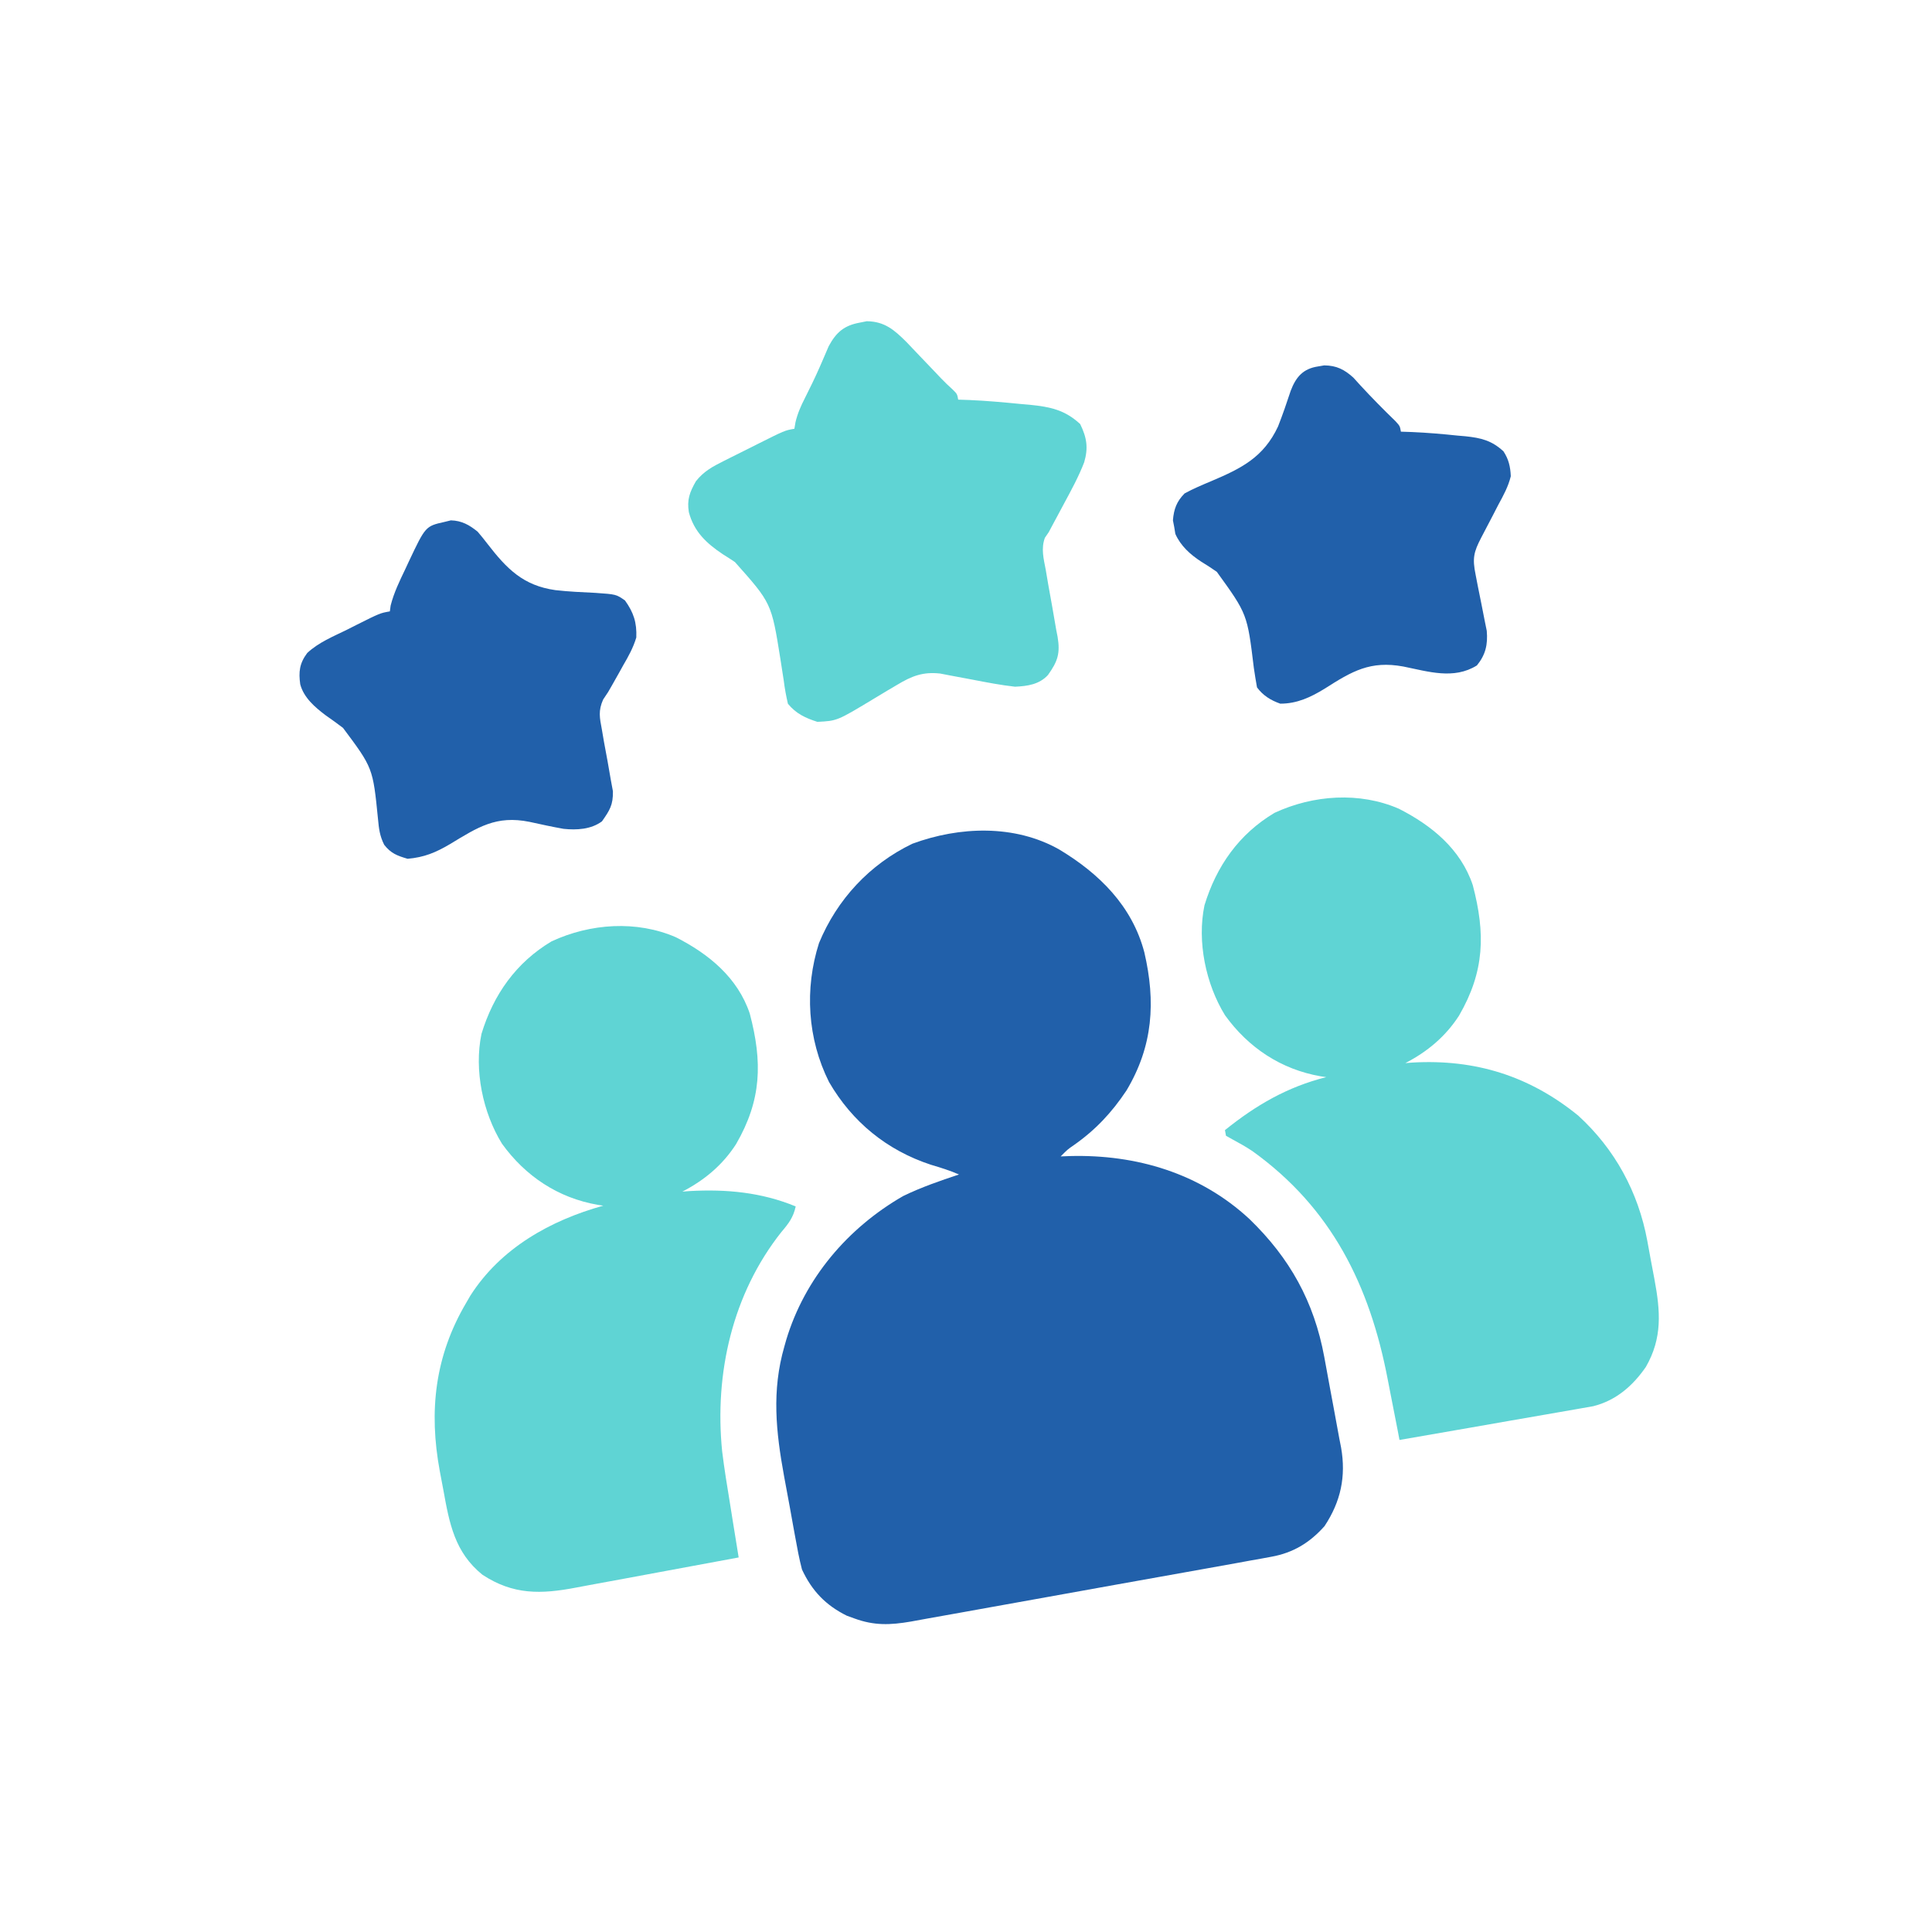 <svg width="75" height="75" viewBox="0 0 75 75" fill="none" xmlns="http://www.w3.org/2000/svg">
<path d="M41.117 32.976C42.672 33.909 43.952 35.17 44.424 36.974C44.868 38.887 44.763 40.603 43.731 42.331C43.159 43.19 42.528 43.865 41.682 44.457C41.443 44.622 41.443 44.622 41.175 44.892C41.294 44.887 41.412 44.883 41.534 44.878C44.11 44.81 46.588 45.542 48.51 47.329C50.074 48.843 51.012 50.534 51.407 52.671C51.43 52.796 51.454 52.922 51.477 53.051C51.526 53.316 51.575 53.582 51.623 53.847C51.672 54.117 51.722 54.388 51.774 54.658C51.848 55.049 51.92 55.441 51.99 55.833C52.014 55.953 52.037 56.072 52.061 56.195C52.257 57.318 52.05 58.289 51.418 59.244C50.846 59.887 50.205 60.279 49.353 60.433C49.22 60.458 49.088 60.482 48.952 60.507C48.808 60.533 48.665 60.558 48.517 60.584C48.363 60.612 48.209 60.641 48.055 60.669C47.638 60.745 47.221 60.82 46.803 60.894C46.542 60.941 46.282 60.987 46.021 61.034C45.109 61.199 44.198 61.361 43.286 61.523C42.438 61.674 41.59 61.827 40.742 61.981C40.013 62.114 39.284 62.245 38.554 62.374C38.119 62.452 37.684 62.53 37.249 62.609C36.84 62.684 36.43 62.757 36.021 62.828C35.8 62.867 35.58 62.908 35.359 62.949C34.557 63.086 33.936 63.11 33.167 62.828C33.069 62.792 32.971 62.757 32.87 62.72C32.051 62.313 31.52 61.758 31.133 60.928C31.023 60.509 30.946 60.086 30.869 59.66C30.847 59.537 30.824 59.413 30.8 59.285C30.753 59.023 30.706 58.761 30.659 58.499C30.588 58.103 30.514 57.708 30.439 57.313C30.122 55.578 29.952 53.993 30.449 52.27C30.472 52.187 30.495 52.104 30.52 52.018C31.239 49.628 32.908 47.669 35.059 46.431C35.759 46.09 36.491 45.839 37.228 45.593C36.867 45.435 36.514 45.328 36.136 45.215C34.431 44.655 33.082 43.554 32.183 42.004C31.344 40.329 31.227 38.382 31.794 36.609C32.495 34.913 33.76 33.551 35.419 32.753C37.248 32.079 39.388 31.999 41.117 32.976Z" fill="#2160AA"/>
<path d="M26.24 36.385C27.513 37.033 28.636 37.949 29.106 39.346C29.603 41.231 29.568 42.697 28.575 44.413C28.053 45.225 27.344 45.818 26.489 46.258C26.583 46.251 26.676 46.245 26.772 46.237C28.194 46.158 29.559 46.284 30.889 46.833C30.797 47.257 30.617 47.495 30.337 47.822C28.431 50.225 27.729 53.321 28.034 56.342C28.118 57.026 28.229 57.705 28.341 58.384C28.373 58.587 28.405 58.79 28.438 58.993C28.515 59.482 28.594 59.971 28.675 60.46C27.666 60.649 26.657 60.837 25.648 61.021C25.179 61.107 24.71 61.193 24.242 61.282C23.789 61.367 23.336 61.45 22.883 61.532C22.711 61.563 22.539 61.596 22.367 61.629C21.003 61.89 19.927 61.92 18.726 61.13C17.653 60.261 17.446 59.144 17.213 57.851C17.168 57.604 17.121 57.358 17.073 57.111C16.641 54.782 16.88 52.64 18.096 50.578C18.149 50.486 18.202 50.395 18.257 50.3C19.432 48.457 21.363 47.375 23.42 46.804C23.348 46.793 23.276 46.782 23.202 46.771C21.666 46.503 20.398 45.662 19.487 44.399C18.741 43.187 18.399 41.54 18.691 40.135C19.154 38.613 20.034 37.364 21.412 36.543C22.922 35.843 24.716 35.723 26.24 36.385Z" fill="#5FD4D4"/>
<path d="M54.306 31.396C55.579 32.044 56.702 32.96 57.172 34.357C57.669 36.242 57.634 37.708 56.641 39.424C56.118 40.236 55.409 40.829 54.555 41.269C54.649 41.262 54.742 41.255 54.838 41.248C57.269 41.112 59.369 41.764 61.265 43.306C62.69 44.607 63.599 46.277 63.948 48.169C63.963 48.248 63.977 48.327 63.992 48.408C64.023 48.574 64.053 48.74 64.083 48.906C64.129 49.157 64.177 49.408 64.225 49.658C64.456 50.901 64.541 51.934 63.893 53.063C63.382 53.802 62.732 54.368 61.848 54.589C61.709 54.614 61.571 54.638 61.427 54.663C61.312 54.683 61.312 54.683 61.194 54.704C60.941 54.749 60.688 54.792 60.435 54.836C60.259 54.866 60.083 54.897 59.907 54.928C59.445 55.01 58.983 55.09 58.52 55.169C58.048 55.251 57.576 55.334 57.104 55.417C56.179 55.579 55.254 55.739 54.328 55.899C54.305 55.777 54.282 55.654 54.258 55.529C54.169 55.065 54.078 54.602 53.986 54.139C53.947 53.94 53.908 53.742 53.87 53.543C53.174 49.902 51.689 46.889 48.617 44.685C48.366 44.518 48.118 44.378 47.851 44.235C47.766 44.187 47.68 44.139 47.592 44.09C47.579 44.018 47.566 43.945 47.553 43.871C48.757 42.902 49.97 42.195 51.485 41.814C51.414 41.804 51.342 41.793 51.268 41.782C49.731 41.514 48.463 40.673 47.553 39.41C46.807 38.197 46.465 36.551 46.757 35.146C47.22 33.623 48.099 32.374 49.478 31.554C50.987 30.854 52.782 30.733 54.306 31.396Z" fill="#5FD4D4"/>
<path d="M33.379 12.524C33.468 12.506 33.556 12.488 33.648 12.47C34.342 12.478 34.715 12.807 35.189 13.277C35.372 13.467 35.554 13.659 35.735 13.851C35.918 14.043 36.101 14.234 36.284 14.425C36.364 14.51 36.444 14.595 36.527 14.682C36.673 14.834 36.825 14.98 36.982 15.121C37.158 15.295 37.158 15.295 37.197 15.514C37.338 15.518 37.478 15.523 37.623 15.528C38.292 15.557 38.957 15.617 39.624 15.683C39.745 15.694 39.866 15.704 39.991 15.715C40.775 15.795 41.339 15.913 41.932 16.461C42.192 16.992 42.252 17.386 42.088 17.946C41.873 18.506 41.586 19.029 41.302 19.556C41.196 19.753 41.091 19.95 40.986 20.147C40.94 20.233 40.893 20.319 40.845 20.408C40.802 20.49 40.758 20.572 40.713 20.657C40.663 20.73 40.613 20.802 40.562 20.877C40.409 21.301 40.513 21.685 40.595 22.116C40.627 22.306 40.66 22.497 40.692 22.688C40.745 22.987 40.798 23.286 40.853 23.584C40.906 23.874 40.955 24.163 41.003 24.453C41.021 24.542 41.038 24.631 41.056 24.722C41.162 25.367 41.062 25.671 40.681 26.205C40.342 26.572 39.886 26.635 39.404 26.658C38.851 26.596 38.305 26.491 37.758 26.385C37.468 26.329 37.178 26.275 36.887 26.222C36.76 26.197 36.632 26.172 36.5 26.147C35.825 26.072 35.394 26.243 34.82 26.589C34.696 26.662 34.572 26.735 34.445 26.81C34.252 26.926 34.058 27.043 33.865 27.159C32.495 27.984 32.495 27.984 31.73 28.022C31.262 27.872 30.9 27.702 30.587 27.32C30.515 27.012 30.463 26.724 30.424 26.412C30.396 26.228 30.367 26.044 30.338 25.86C30.323 25.764 30.308 25.668 30.293 25.569C29.948 23.411 29.948 23.411 28.53 21.819C28.375 21.715 28.219 21.614 28.061 21.516C27.421 21.09 26.94 20.636 26.741 19.882C26.663 19.401 26.772 19.106 27.016 18.681C27.321 18.294 27.665 18.112 28.102 17.893C28.17 17.859 28.238 17.824 28.308 17.789C28.451 17.718 28.594 17.646 28.737 17.575C28.956 17.467 29.174 17.357 29.392 17.247C30.461 16.711 30.461 16.711 30.838 16.644C30.852 16.56 30.867 16.476 30.881 16.389C30.965 16.038 31.09 15.761 31.253 15.44C31.448 15.052 31.639 14.664 31.813 14.266C31.86 14.158 31.86 14.158 31.908 14.049C31.996 13.846 32.084 13.642 32.171 13.438C32.463 12.897 32.772 12.633 33.379 12.524Z" fill="#5FD4D4"/>
<path d="M17.259 20.26C17.34 20.24 17.421 20.22 17.504 20.2C17.93 20.213 18.22 20.379 18.542 20.64C18.674 20.793 18.801 20.951 18.923 21.111C19.676 22.085 20.311 22.733 21.562 22.909C22.077 22.968 22.593 22.99 23.111 23.015C23.92 23.071 23.92 23.071 24.262 23.31C24.598 23.779 24.725 24.169 24.701 24.748C24.582 25.143 24.396 25.481 24.188 25.836C24.138 25.927 24.087 26.017 24.036 26.111C23.942 26.28 23.846 26.449 23.75 26.617C23.703 26.699 23.656 26.781 23.607 26.865C23.543 26.961 23.479 27.057 23.413 27.157C23.22 27.596 23.277 27.852 23.365 28.321C23.392 28.482 23.42 28.642 23.447 28.802C23.492 29.052 23.539 29.302 23.586 29.552C23.63 29.795 23.672 30.038 23.713 30.281C23.753 30.498 23.753 30.498 23.794 30.719C23.801 31.252 23.671 31.452 23.369 31.884C22.944 32.199 22.385 32.229 21.875 32.175C21.432 32.096 20.993 32.001 20.554 31.904C19.261 31.644 18.556 32.109 17.466 32.77C16.912 33.096 16.467 33.282 15.823 33.338C15.419 33.219 15.175 33.129 14.914 32.794C14.742 32.451 14.709 32.176 14.674 31.795C14.476 29.81 14.476 29.81 13.315 28.256C13.094 28.088 12.87 27.927 12.642 27.768C12.222 27.451 11.793 27.084 11.655 26.564C11.588 26.083 11.625 25.75 11.927 25.349C12.362 24.941 12.934 24.708 13.465 24.448C13.651 24.354 13.651 24.354 13.84 24.258C14.75 23.802 14.75 23.802 15.134 23.734C15.144 23.659 15.154 23.584 15.165 23.506C15.292 23.005 15.51 22.56 15.733 22.094C15.776 22.001 15.82 21.908 15.864 21.812C16.519 20.426 16.519 20.426 17.259 20.26Z" fill="#2160AA"/>
<path d="M51.162 14.226C51.243 14.212 51.323 14.198 51.406 14.184C51.884 14.189 52.187 14.342 52.539 14.661C52.627 14.757 52.714 14.853 52.804 14.953C53.246 15.432 53.7 15.894 54.169 16.347C54.344 16.538 54.344 16.538 54.383 16.757C54.528 16.762 54.673 16.767 54.822 16.772C55.413 16.798 55.999 16.848 56.587 16.91C56.688 16.918 56.788 16.927 56.891 16.936C57.495 17.001 57.9 17.095 58.364 17.52C58.567 17.828 58.633 18.119 58.649 18.487C58.551 18.889 58.364 19.229 58.167 19.591C58.095 19.73 58.023 19.869 57.952 20.008C57.805 20.293 57.657 20.576 57.507 20.859C57.206 21.436 57.154 21.673 57.283 22.309C57.31 22.453 57.338 22.597 57.367 22.745C57.413 22.973 57.459 23.201 57.505 23.429C57.55 23.649 57.592 23.87 57.635 24.091C57.675 24.289 57.675 24.289 57.716 24.49C57.761 25.02 57.671 25.418 57.333 25.832C56.433 26.392 55.444 26.068 54.476 25.874C53.195 25.639 52.488 26.054 51.424 26.734C50.879 27.068 50.352 27.317 49.7 27.316C49.331 27.186 49.034 27.004 48.797 26.685C48.751 26.434 48.711 26.181 48.674 25.928C48.42 23.835 48.42 23.835 47.236 22.198C47.037 22.059 46.837 21.929 46.63 21.803C46.203 21.523 45.837 21.197 45.627 20.727C45.612 20.64 45.599 20.553 45.584 20.463C45.567 20.376 45.55 20.289 45.533 20.2C45.568 19.76 45.679 19.465 45.987 19.154C46.327 18.969 46.675 18.823 47.032 18.673C48.19 18.182 49.056 17.751 49.614 16.554C49.793 16.097 49.952 15.636 50.105 15.17C50.308 14.632 50.588 14.313 51.162 14.226Z" fill="#2160AA"/>
</svg>

